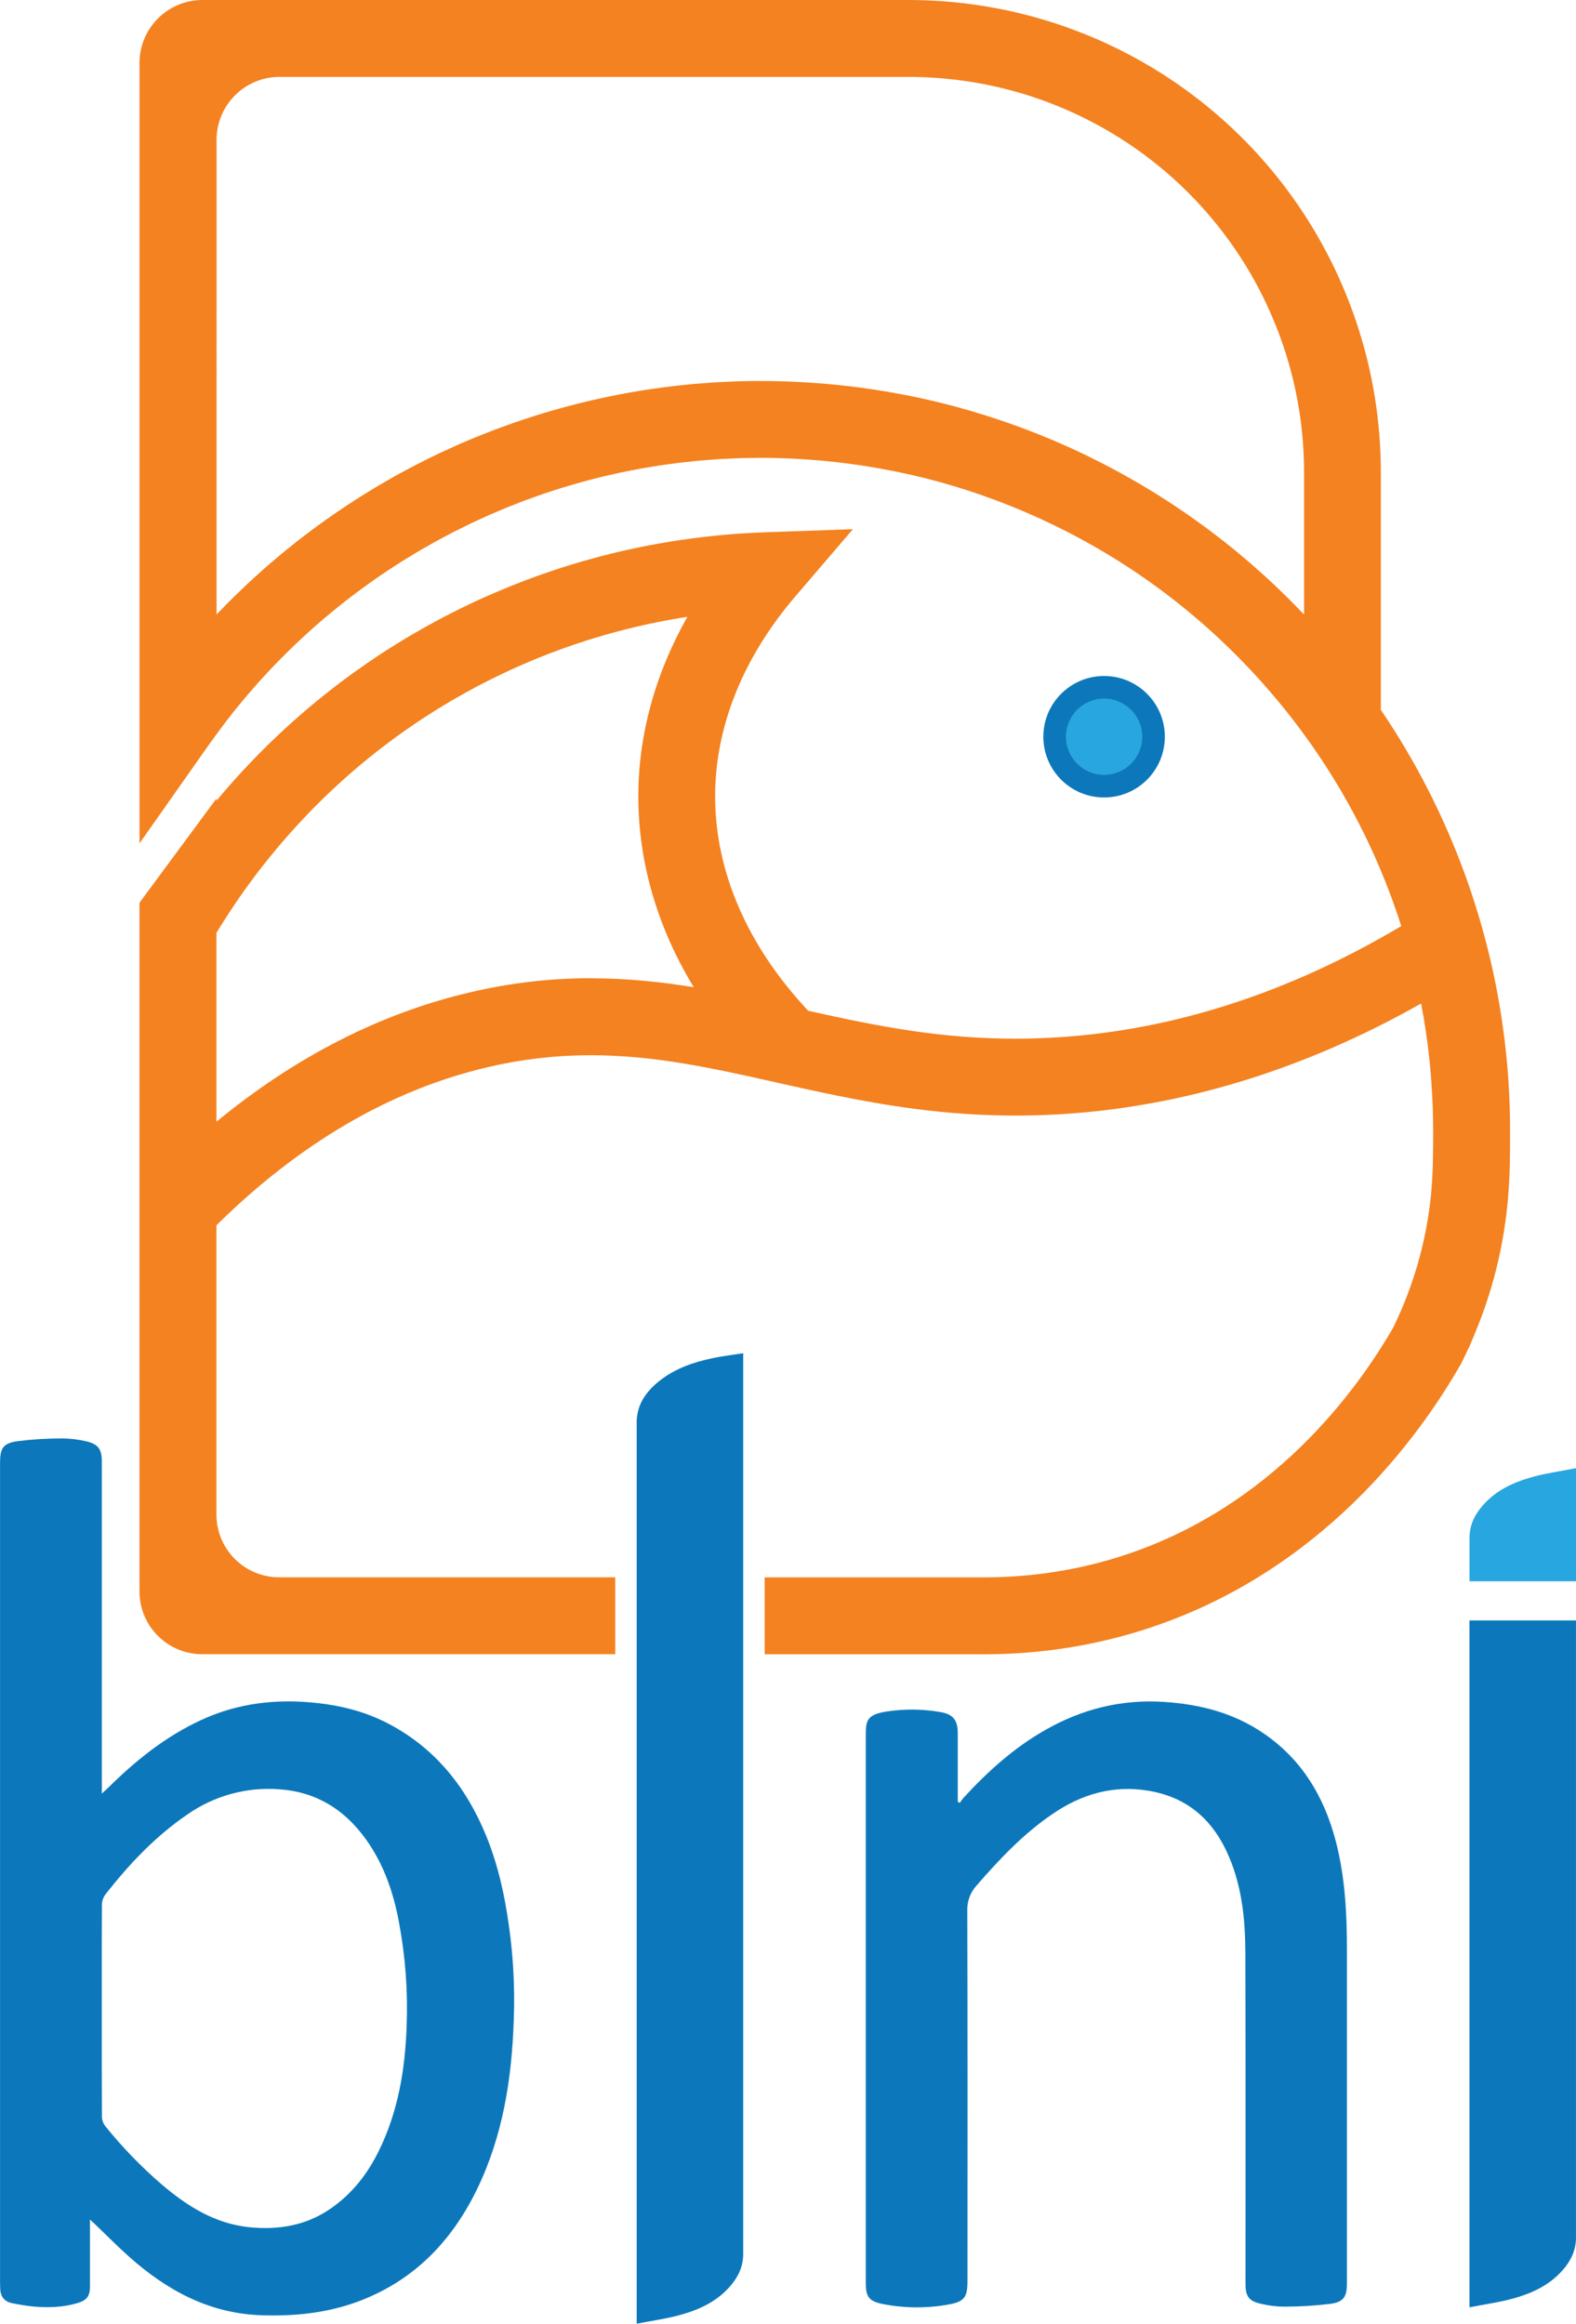 <?xml version="1.0" encoding="UTF-8"?>
<svg id="Layer_1" data-name="Layer 1" xmlns="http://www.w3.org/2000/svg" viewBox="0 0 678.14 1000">
  <defs>
    <style>
      .cls-1 {
        fill: #f48220;
      }

      .cls-2, .cls-3 {
        fill: #0c78bb;
      }

      .cls-3 {
        fill-rule: evenodd;
      }

      .cls-4 {
        fill: #28a6df;
      }
    </style>
  </defs>
  <g>
    <g>
      <path class="cls-3" d="M412.97,775.88c.5-.78,1.05-1.52,1.65-2.22,10.34-11.28,21.65-21.48,35.04-29.1,15.87-9.09,32.83-13.36,51.28-12.15,15.59,1.03,30.14,4.77,43.12,13.77,16.26,11.24,25.67,27.07,30.63,45.84,4.13,15.69,4.91,31.7,4.88,47.82v142.83c0,5.67-1.41,7.98-7.01,8.76-6.58.81-13.2,1.22-19.82,1.23-3.34-.02-6.66-.41-9.91-1.18-5.44-1.17-6.9-3.16-6.9-8.69,0-47.48.07-94.99-.06-142.55-.06-13.94-1.4-27.77-6.91-40.89-6.56-15.69-17.6-25.83-34.69-28.7-15.34-2.58-29.08,1.47-41.65,10.18-12.5,8.55-22.67,19.41-32.5,30.69-2.67,2.97-4.06,6.86-3.9,10.85.16,53.07.08,106.18.08,159.26,0,6.92-1.31,8.9-8.07,10.09-9.45,1.72-19.14,1.65-28.56-.23-5.78-1.22-7.13-3.11-7.13-9,0-78.41,0-156.81,0-235.2,0-6.61.07-9.44,9.27-10.8,7.58-1.12,15.28-1.03,22.83.28,5.48.93,7.48,3.5,7.48,9.09v29.47c.29.17.58.35.85.55Z"/>
      <path class="cls-3" d="M273.96,1000v-387.85c0-7.71,4.06-13.32,9.75-17.86,6.75-5.37,14.66-8.09,23.01-9.83,4.21-.89,8.47-1.37,13.07-2.11v387.64c0,5.43-2.16,9.91-5.59,13.84-5.91,6.85-13.79,10.34-22.3,12.61-5.66,1.5-11.55,2.29-17.93,3.56Z"/>
      <g>
        <path class="cls-2" d="M632.31,992.94c6.39-1.27,12.27-2.06,17.93-3.56,8.51-2.26,16.4-5.76,22.3-12.6,3.43-3.93,5.59-8.42,5.59-13.84v-265.59h-45.83v295.6Z"/>
        <path class="cls-4" d="M660.21,635.39c-8.51,2.26-16.4,5.76-22.3,12.6-3.43,3.93-5.59,8.42-5.59,13.84v18.67h45.83v-48.68c-6.39,1.27-12.27,2.06-17.93,3.56Z"/>
      </g>
      <path class="cls-3" d="M218.94,828.47c-1.83-13.22-4.72-26.1-9.76-38.48-8.41-20.57-21.48-37.17-41.3-47.82-11.71-6.33-24.35-8.98-37.53-9.8-15.33-.88-30.03,1.41-43.99,7.93-15.25,7.07-28.08,17.41-39.9,29.13-.69.66-1.45,1.3-2.64,2.43v-142.9c0-5.4-1.61-7.57-6.96-8.75-3.22-.75-6.51-1.14-9.82-1.18-6.49-.03-12.97.36-19.4,1.16-6.34.89-7.62,2.98-7.62,9.48v352.51c0,.94.07,1.85.07,2.79.13,3.39,1.84,5.58,5.18,6.2,3.24.68,6.51,1.18,9.8,1.5,6.27.47,12.51.24,18.59-1.65,3.79-1.19,5.06-3.03,5.06-7.03v-28.82c1.04,1,1.54,1.43,2.05,1.89,4.96,4.76,9.8,9.67,14.94,14.25,16.26,14.45,34.52,24.33,56.86,25.05,14.49.48,28.58-1.01,42.13-6.14,23.34-8.89,39.45-25.48,50.31-47.58,11.42-23.29,15.27-48.32,16.08-73.91.47-13.46-.24-26.93-2.14-40.27ZM174.98,871.62c-.62,18.73-3.61,37.01-12,54.05-4.78,9.75-11.26,18.11-20.2,24.43-10.74,7.65-22.89,9.68-35.72,8.35-14.73-1.57-26.56-9.09-37.49-18.39-8.85-7.63-16.98-16.04-24.31-25.14-.86-1.14-1.35-2.51-1.4-3.93-.1-15.33-.06-30.64-.06-45.95s-.04-30.33.06-45.51c.06-1.58.61-3.11,1.57-4.37,10.22-13.02,21.48-24.97,35.25-34.35,11.51-8.05,25.45-11.86,39.46-10.8,15.93,1.08,28.08,8.71,37.28,21.48,7.77,10.82,11.94,23.13,14.31,36.08,2.71,14.52,3.8,29.29,3.25,44.05Z"/>
    </g>
    <path class="cls-1" d="M648.16,454.42l-.09-.93c-5.39-52.85-24-103.95-53.9-148.01v-102.03c0-22.06-3.51-43.73-10.41-64.4C556.04,55.88,478.46,0,390.73,0H87.13c-14.97,0-27.1,12.13-27.1,27.1v335.83l30.08-42.76c.48-.67.96-1.34,1.45-2l.9-1.23c1.6-2.21,3.22-4.39,4.88-6.55l.34-.44c1.65-2.15,3.33-4.26,5.15-6.49l.25-.3c1.7-2.08,3.44-4.13,5.23-6.19l.38-.44c1.75-2.01,3.52-3.99,5.44-6.07l.35-.37c1.79-1.93,3.6-3.84,5.46-5.74l.52-.52c1.82-1.86,3.67-3.69,5.49-5.44l.66-.63c1.85-1.78,3.73-3.53,5.62-5.25l.7-.63c1.88-1.69,3.77-3.37,5.7-5.02l.8-.67c1.89-1.61,3.8-3.2,5.72-4.75l.93-.74c1.91-1.52,3.83-3.03,5.77-4.51l1.05-.78c1.91-1.44,3.84-2.86,5.78-4.25l1.18-.83c1.92-1.36,3.85-2.7,5.81-4.01l1.3-.86c1.92-1.28,3.85-2.53,5.81-3.77l1.45-.89c1.91-1.19,3.84-2.37,5.78-3.52l1.61-.93c1.9-1.11,3.82-2.2,5.75-3.27l1.78-.96c1.89-1.03,3.79-2.04,5.69-3.02l1.98-.99c1.87-.94,3.74-1.88,5.62-2.78l2.15-1c1.85-.87,3.71-1.73,5.56-2.55l2.34-1c1.82-.79,3.65-1.57,5.5-2.33.5-.2,2.5-.99,2.5-.99,1.8-.71,3.59-1.43,5.41-2.1.55-.2,3.18-1.15,3.18-1.15,1.6-.58,3.2-1.16,4.83-1.72.58-.2,3.27-1.07,3.27-1.07,1.61-.53,3.21-1.06,4.84-1.56.68-.21,3.47-1.02,3.47-1.02,1.57-.47,3.14-.93,4.73-1.38.7-.19,1.39-.37,2.09-.55l2.28-.6c1.3-.34,2.6-.69,3.89-1,.74-.18,1.48-.35,2.22-.51l2.14-.49c1.34-.31,2.67-.62,4.02-.91.8-.17,1.6-.32,2.4-.48l2.31-.46c1.24-.25,2.48-.5,3.72-.73.79-.14,1.59-.27,2.38-.4l2.8-.47c1.1-.19,2.2-.38,3.32-.55.87-.13,1.74-.25,2.62-.36l2.66-.36c1.09-.15,2.18-.31,3.27-.44.99-.12,1.98-.22,2.97-.32l2.7-.29c.98-.11,1.96-.22,2.95-.31,1.05-.1,2.11-.17,3.17-.25l2.88-.22c.87-.07,1.73-.14,2.6-.19,1.21-.07,2.42-.12,3.63-.17l3.06-.14c.68-.03,1.36-.07,2.03-.09,2.33-.07,4.67-.09,6.99-.11l1.75-.03c3.22,0,6.45.06,9.67.17,12.15.4,24.44,1.58,36.54,3.52,8.27,1.33,16.37,2.97,24.08,4.9,18.12,4.51,35.94,10.86,52.95,18.87,34.21,16.1,64.54,38.44,90.16,66.37,8.48,9.25,16.41,19.1,23.54,29.25l1.47,2.1c16.2,23.45,28.79,49.1,37.48,76.32-44.32,26.38-90.06,42.15-136.07,46.9-9.96,1.03-19.99,1.55-29.83,1.56-32.07,0-58.54-5.15-89.3-12-26.21-28.01-40.04-59.87-40.04-92.3,0-29.98,12.01-59.83,34.75-86.32l24.53-28.63-37.7,1.32c-3.2.12-6.39.28-9.56.48-1.62.1-3.27.2-4.69.33-.95.06-1.9.15-2.77.23-1.23.1-2.44.22-3.56.34-1.73.16-3.47.35-5.08.54-1.73.19-3.47.41-5.17.63-1.7.22-3.38.46-5.04.7-1.74.24-3.46.51-5.03.78-1.72.27-3.44.57-5.11.87-1.68.3-3.34.6-5.12.94l-1.54.31c-1.14.23-2.28.46-3.31.69-4.83,1-9.67,2.15-14.33,3.37-.91.23-1.82.47-2.64.7-2.14.58-4.27,1.18-6.33,1.77-.92.26-1.84.54-2.62.78-.95.28-1.89.57-2.84.87l-.65.2c-1.36.42-2.74.86-4.21,1.34l-3.09,1.05c-1.23.41-2.45.82-3.62,1.24-1.38.49-2.74.98-4.05,1.47l-2.97,1.1c-4.26,1.63-8.09,3.17-11.58,4.67-2.08.86-4.14,1.77-6.08,2.64-1.63.71-3.21,1.44-4.83,2.21l-1.38.65c-1.42.67-2.83,1.35-4.23,2.04-1.4.69-2.79,1.4-4.13,2.09-1,.51-1.99,1.02-2.95,1.52-1.86.97-3.69,1.95-5.45,2.93-1.31.72-2.63,1.44-3.88,2.16-1.14.65-2.29,1.3-3.41,1.97-.32.18-.64.37-1.12.64-1.09.65-2.18,1.3-3.21,1.92-1.77,1.07-3.53,2.16-5.22,3.22-.86.54-1.7,1.07-2.59,1.64-1.84,1.19-3.66,2.39-5.33,3.53-.92.61-1.85,1.24-2.7,1.83-1.3.89-2.57,1.78-3.8,2.66-5.01,3.54-10.01,7.31-14.84,11.21-1.05.83-2.07,1.67-3.1,2.51l-.21.17c-1.38,1.14-2.75,2.29-4.16,3.48-.99.84-1.98,1.69-2.84,2.46-2.12,1.85-4.25,3.75-6.43,5.74l-2.81,2.63c-8.89,8.39-17.39,17.39-25.25,26.72-.44.52-.88,1.04-1.32,1.56v-.93l-33.1,44.82v296.4c0,14.92,12.09,27.01,27.01,27.01h177.69v-33.1H120.14c-14.92,0-27.01-12.09-27.01-27.01v-124.48c35.9-35.47,75.2-58.37,116.86-68.08,14.75-3.44,29.2-5.11,44.18-5.11,27.56,0,52.75,5.64,79.41,11.62l.64.15c8.61,1.93,17.52,3.92,26.56,5.74,19.46,3.94,45.7,8.47,76.14,8.47,11,0,22.24-.58,33.41-1.74,47.93-4.97,95.35-20.59,141.16-46.49,1.57,8.16,2.79,16.45,3.64,24.74l.24,2.54c.86,9.28,1.3,18.59,1.3,27.91h0c0,8.31,0,17.72-.96,27.65-.64,6.13-1.61,12.22-2.88,18.12-2.03,9.41-4.91,18.75-8.54,27.74-1.62,3.95-3.2,7.48-4.82,10.77-16.02,27.78-52.26,77.17-115.87,98-19.21,6.29-39.52,9.48-60.38,9.48h-2.2s-91.98-.01-91.98-.01v33.1h91.9l2.39.02c24.27,0,48.02-3.74,70.57-11.12,74.42-24.39,116.22-81.54,134.56-113.53l.41-.76c1.02-2.05,2.02-4.16,3-6.31h.11l3.14-7.54c3.99-9.73,7.2-19.84,9.55-30.05,2.03-8.86,3.45-17.96,4.22-27.04.88-10.35.88-19.58.88-28.51v-.45c0-10.81-.54-21.67-1.6-32.18ZM561.07,264.41c-.5-.53-2.91-3.02-2.91-3.02-1.16-1.2-2.34-2.38-3.52-3.56l-1.44-1.43c-1.19-1.17-2.39-2.32-3.61-3.49l-1.42-1.36c-1.26-1.19-2.54-2.36-3.78-3.49l-1.32-1.21c-1.44-1.3-2.89-2.58-4.37-3.86l-.82-.72c-3.49-3.01-7.12-6.02-10.81-8.93l-1.02-.8c-1.46-1.14-2.91-2.27-4.37-3.37l-1.81-1.35c-1.23-.91-2.46-1.83-3.69-2.72l-2.14-1.53c-1.15-.81-2.29-1.63-3.44-2.42-.72-.5-1.45-1-2.33-1.59-1.11-.75-2.22-1.5-3.35-2.25l-2.45-1.61c-1.09-.71-2.19-1.41-3.28-2.1-.85-.54-1.71-1.08-2.56-1.6-1.09-.68-2.19-1.34-3.29-2l-2.61-1.56c-1.1-.65-2.2-1.28-3.29-1.91,0,0-1.93-1.11-2.69-1.53-.91-.51-1.82-1.01-2.74-1.51l-3.27-1.78c-1.1-.59-2.21-1.16-3.31-1.73l-.4-.21c-1.61-.83-3.23-1.65-4.87-2.46l-.75-.37c-.88-.44-1.76-.87-2.64-1.3-.85-.41-1.7-.81-2.56-1.2l-3.63-1.69c-.97-.44-1.95-.87-2.93-1.3,0,0-2.54-1.12-3.3-1.45-1-.43-2.01-.85-3.01-1.27,0,0-2.33-.97-3.27-1.35-1.21-.49-2.42-.96-3.64-1.44l-2.67-1.03c-1.25-.47-2.5-.94-3.76-1.4l-2.59-.93c-1.3-.46-2.59-.92-3.92-1.37l-2.44-.82c-1.36-.45-2.72-.9-4.07-1.33l-2.19-.68c-1.47-.46-2.95-.91-4.41-1.34l-1.52-.44c-4.1-1.19-7.84-2.2-11.43-3.09-21.73-5.4-44.24-8.55-66.9-9.34-4.18-.15-7.91-.22-11.4-.22-3.18,0-6.34.05-9.5.15-.65.02-1.3.05-1.96.08l-1.09.05c-2.14.08-4.28.17-6.43.29-.78.05-4.07.29-4.07.29-1.78.13-3.56.25-5.33.41-.96.08-1.91.18-2.87.28l-1.46.15c-1.69.17-3.37.34-5.02.54-1.13.13-2.25.28-3.38.43l-.73.1c-1.74.23-3.48.46-5.21.72-1.39.2-2.78.43-4.17.65-1.7.28-3.39.56-5.1.86-1.39.25-2.78.51-4.17.78-1.68.32-3.35.65-5,1-1.4.29-2.8.59-4.21.9-1.64.37-3.28.75-4.93,1.14-1.39.33-2.79.67-4.17,1.02-1.63.41-3.26.84-4.89,1.28-1.38.37-2.76.74-4.13,1.13-1.63.46-3.24.95-4.86,1.43l-.78.23c-1.1.33-2.19.66-3.3,1.01-1.45.46-2.9.94-4.34,1.42l-1.71.57c-.93.31-1.86.61-2.77.93-1.35.47-2.7.96-4.05,1.45l-2.1.76c-.87.31-1.74.63-2.6.95-1.46.56-2.92,1.14-4.37,1.72,0,0-3.52,1.39-4.26,1.69-2.7,1.12-5.39,2.27-8.06,3.46-.67.3-3.13,1.44-3.13,1.44-1.87.85-3.73,1.7-5.58,2.59-.84.4-1.67.82-2.5,1.23l-2.02,1c-1.26.63-2.52,1.25-3.78,1.9-.94.48-1.86.98-2.79,1.48l-1.35.72c-1.35.72-2.69,1.43-4.03,2.17-1.12.62-2.23,1.25-3.33,1.89l-.75.43c-1.33.76-2.65,1.51-3.95,2.29-1.21.71-2.4,1.44-3.79,2.29-1.38.84-2.77,1.69-4.12,2.55-1.25.79-2.5,1.6-3.75,2.41-1.35.88-2.71,1.77-4.03,2.66-1.23.82-2.45,1.66-3.66,2.5-1.34.93-2.68,1.86-3.99,2.8-1.2.85-2.39,1.71-3.57,2.59-1.33.98-2.65,1.97-3.96,2.96-1.15.87-2.3,1.75-3.44,2.64-1.33,1.04-2.64,2.09-4.09,3.25-1.06.85-2.11,1.7-3.16,2.57-1.34,1.11-2.67,2.24-3.99,3.37l-.67.57c-.81.69-1.62,1.39-2.42,2.09-1.34,1.18-2.67,2.38-4.12,3.7,0,0-2.15,1.94-2.79,2.54-1.41,1.31-2.79,2.64-4.18,3.98l-.27.26s-1.8,1.72-2.3,2.21c-1.9,1.87-3.76,3.77-5.63,5.7l-.93.95c-.29.3-.58.6-.86.91V60.2c0-14.97,12.13-27.1,27.1-27.1h270.5c73.47,0,138.43,46.79,161.64,116.43,5.78,17.29,8.71,35.44,8.71,53.92v60.96ZM254.26,420.97c-17.47,0-34.41,1.97-51.79,6.02-38.65,9.02-75.35,27.74-109.34,55.74v-81.29l.29-.48c.67-1.09,1.34-2.17,2.08-3.34.76-1.23,1.54-2.45,2.4-3.77.62-.98,1.26-1.94,2.03-3.07,1.02-1.56,2.06-3.1,3.08-4.56l2.08-2.95c.35-.5.71-.99,1.2-1.66.68-.96,1.38-1.91,2.16-2.95,1.58-2.14,3.19-4.25,4.85-6.35.84-1.08,1.68-2.14,2.67-3.34.95-1.2,1.91-2.36,2.93-3.57.71-.85,1.42-1.68,2.28-2.7,1.02-1.21,2.08-2.41,3.15-3.61.94-1.07,1.88-2.12,2.95-3.28.91-1.02,1.84-2.03,2.78-3.02,1-1.06,2.01-2.12,3.14-3.28.46-.48,2.28-2.34,2.28-2.34.33-.35,1.6-1.59,1.6-1.59.81-.81,1.62-1.6,2.43-2.39l2.11-2.04c1.29-1.21,2.57-2.4,3.92-3.64,1.02-.95,2.04-1.88,3.16-2.86,1.06-.95,2.13-1.89,3.21-2.82,1.08-.93,2.14-1.84,3.24-2.75,1.12-.93,2.23-1.84,3.35-2.76,1.1-.9,2.21-1.78,3.35-2.67,5.59-4.41,11.4-8.64,17.29-12.6,1.05-.71,2.1-1.41,3.1-2.08,3.8-2.48,7.61-4.84,11.33-7.03,1.22-.72,2.42-1.42,3.76-2.17,1.22-.7,2.43-1.38,3.75-2.1,1.22-.68,2.46-1.35,3.66-1.99,2.53-1.34,5.07-2.64,7.65-3.91,12.64-6.26,26-11.66,39.72-16.04,1.16-.38,2.32-.73,3.48-1.09,3.44-1.05,6.26-1.86,8.94-2.57,1.36-.37,2.75-.75,4.15-1.1,6.98-1.77,14.12-3.31,21.24-4.56,1.93-.35,3.88-.66,5.84-.96-13.86,24.53-21.1,50.89-21.1,77.26,0,28.33,8.18,56.33,23.84,82.14-13.84-2.26-28.54-3.85-44.24-3.85Z"/>
  </g>
  <g>
    <circle class="cls-2" cx="475.08" cy="317.05" r="26.14"/>
    <path class="cls-4" d="M475.08,333.47c-9.05,0-16.42-7.37-16.42-16.42s7.37-16.42,16.42-16.42,16.42,7.37,16.42,16.42-7.37,16.42-16.42,16.42Z"/>
  </g>
</svg>